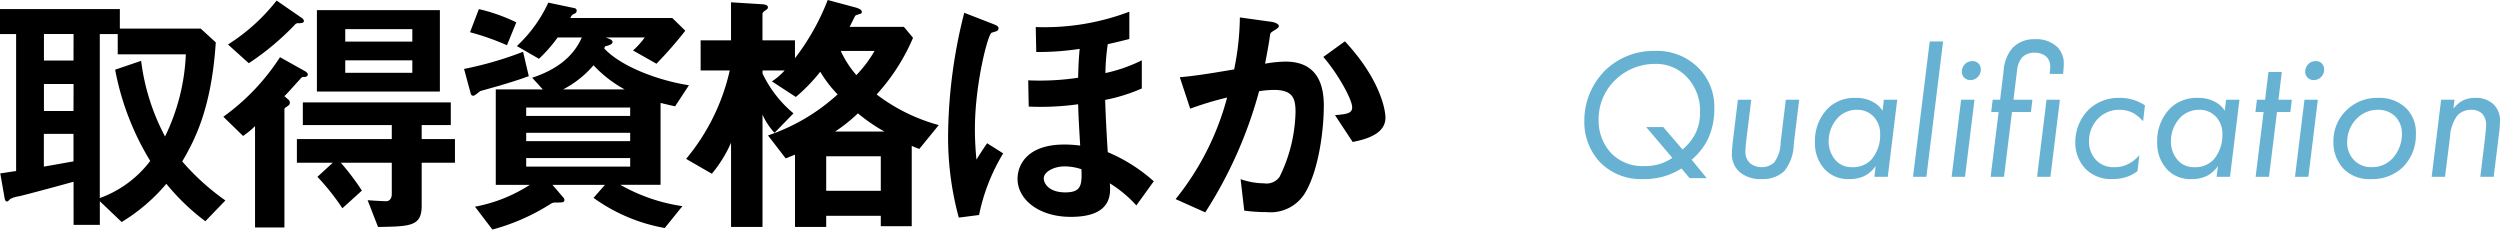 <svg xmlns="http://www.w3.org/2000/svg" width="269.256" height="24.724" viewBox="0 0 269.256 24.724"><g transform="translate(-24.184 -32.956)"><path d="M13.16.14H15L13.38-1.84a6.978,6.978,0,0,0,1.76-2.24,7.653,7.653,0,0,0,.68-3.28,5.92,5.92,0,0,0-1.84-4.5,6.278,6.278,0,0,0-4.52-1.7,7.475,7.475,0,0,0-5.42,2.12A7.655,7.655,0,0,0,1.82-5.96a6.3,6.3,0,0,0,1.7,4.4A6.146,6.146,0,0,0,8.16.24,7.334,7.334,0,0,0,12.28-.9Zm-2.84-5.5H8.48L11.3-2.04a5.078,5.078,0,0,1-2.98.88A4.685,4.685,0,0,1,4.74-2.52,5.1,5.1,0,0,1,3.36-6.1a5.867,5.867,0,0,1,1.82-4.36,6.123,6.123,0,0,1,4.26-1.7,4.527,4.527,0,0,1,3.5,1.5,5.227,5.227,0,0,1,1.34,3.68,4.964,4.964,0,0,1-.66,2.62A6.017,6.017,0,0,1,12.4-2.94ZM19.8-8.3H18.36l-.52,4.26c-.04.36-.12,1.02-.12,1.42a2.558,2.558,0,0,0,.82,2.1,3.467,3.467,0,0,0,2.42.76,3.328,3.328,0,0,0,2.4-.86,4.823,4.823,0,0,0,1.02-2.92l.58-4.76H23.52l-.56,4.6a3.6,3.6,0,0,1-.7,2.16,1.947,1.947,0,0,1-1.34.5,1.9,1.9,0,0,1-1.24-.42,1.622,1.622,0,0,1-.5-1.38,9.457,9.457,0,0,1,.08-1.08ZM33.94-7.12a2.783,2.783,0,0,0-1.1-.98,3.631,3.631,0,0,0-1.76-.4A4.082,4.082,0,0,0,28.1-7.42a4.979,4.979,0,0,0-1.44,3.68A4.137,4.137,0,0,0,27.74-.78,3.444,3.444,0,0,0,30.44.24a3.447,3.447,0,0,0,1.72-.42,3.49,3.49,0,0,0,1.04-.98L33.06,0H34.5l1.02-8.3H34.08Zm-2.74-.1a2.4,2.4,0,0,1,1.7.66,2.64,2.64,0,0,1,.78,2,4.025,4.025,0,0,1-.94,2.7,2.676,2.676,0,0,1-2.06.82A2.323,2.323,0,0,1,29-1.66a3.018,3.018,0,0,1-.86-2.18,3.682,3.682,0,0,1,1.06-2.6A2.843,2.843,0,0,1,31.2-7.22Zm7.82-7.36L37.22,0h1.44l1.8-14.58ZM42.4-8.3,41.38,0h1.44l1.02-8.3Zm.08-3.02a.86.86,0,0,0,.24.62.906.906,0,0,0,.68.28,1.071,1.071,0,0,0,.8-.34,1.094,1.094,0,0,0,.32-.8.889.889,0,0,0-.26-.66.845.845,0,0,0-.64-.24,1.093,1.093,0,0,0-.86.38A1.174,1.174,0,0,0,42.48-11.32Zm7.44,4.34.16-1.32H48.04l.38-3.12a2.629,2.629,0,0,1,.52-1.4,1.729,1.729,0,0,1,1.38-.54,1.85,1.85,0,0,1,1.24.4A1.471,1.471,0,0,1,52-11.84c0,.22-.04.56-.06.76h1.44c.02-.14.08-.72.08-1.04a2.522,2.522,0,0,0-.66-1.82,3.246,3.246,0,0,0-2.44-.88,3.187,3.187,0,0,0-2.42.94,4.1,4.1,0,0,0-.96,2.46L46.6-8.3h-.8l-.16,1.32h.8L45.58,0h1.44l.86-6.98ZM51.6-8.3,50.58,0h1.44l1.02-8.3Zm10.6.6a4.779,4.779,0,0,0-2.7-.8,4.641,4.641,0,0,0-3.36,1.26A4.972,4.972,0,0,0,54.7-3.76a4.084,4.084,0,0,0,1.1,2.9A3.848,3.848,0,0,0,58.72.24,4.744,4.744,0,0,0,60.2.02a3.9,3.9,0,0,0,1.2-.64l.2-1.72a3.869,3.869,0,0,1-1.16.94,3.123,3.123,0,0,1-1.54.36,2.578,2.578,0,0,1-1.92-.72,2.842,2.842,0,0,1-.8-2.08,3.411,3.411,0,0,1,1.06-2.52,3.13,3.13,0,0,1,2.22-.86,3.258,3.258,0,0,1,1.5.36A4.344,4.344,0,0,1,62-5.98Zm8.6.58a2.783,2.783,0,0,0-1.1-.98,3.631,3.631,0,0,0-1.76-.4,4.082,4.082,0,0,0-2.98,1.08,4.979,4.979,0,0,0-1.44,3.68A4.137,4.137,0,0,0,64.6-.78,3.444,3.444,0,0,0,67.3.24a3.447,3.447,0,0,0,1.72-.42,3.49,3.49,0,0,0,1.04-.98L69.92,0h1.44l1.02-8.3H70.94Zm-2.74-.1a2.4,2.4,0,0,1,1.7.66,2.64,2.64,0,0,1,.78,2,4.025,4.025,0,0,1-.94,2.7,2.676,2.676,0,0,1-2.06.82,2.323,2.323,0,0,1-1.68-.62A3.018,3.018,0,0,1,65-3.84a3.682,3.682,0,0,1,1.06-2.6A2.843,2.843,0,0,1,68.06-7.22Zm9.8.24.16-1.32H76.58l.36-3H75.5l-.36,3h-.88L74.1-6.98h.88L74.12,0h1.44l.86-6.98ZM79.38-8.3,78.36,0H79.8l1.02-8.3Zm.08-3.02a.86.86,0,0,0,.24.62.906.906,0,0,0,.68.28,1.071,1.071,0,0,0,.8-.34,1.094,1.094,0,0,0,.32-.8.889.889,0,0,0-.26-.66.844.844,0,0,0-.64-.24,1.093,1.093,0,0,0-.86.38A1.174,1.174,0,0,0,79.46-11.32ZM86.52.24a4.725,4.725,0,0,0,3.46-1.28,4.879,4.879,0,0,0,1.4-3.6,3.677,3.677,0,0,0-1.02-2.72A4.1,4.1,0,0,0,87.32-8.5,4.656,4.656,0,0,0,84-7.26,4.577,4.577,0,0,0,82.5-3.8,4.111,4.111,0,0,0,83.56-.9,3.816,3.816,0,0,0,86.52.24Zm.78-7.46a2.6,2.6,0,0,1,1.9.76,2.64,2.64,0,0,1,.68,1.84,3.948,3.948,0,0,1-1,2.62,2.988,2.988,0,0,1-2.26.96,2.539,2.539,0,0,1-1.92-.78,2.66,2.66,0,0,1-.72-1.88,3.561,3.561,0,0,1,1.06-2.6A3.186,3.186,0,0,1,87.3-7.22ZM93.08,0h1.44l.54-4.34a4.172,4.172,0,0,1,.82-2.3,2.013,2.013,0,0,1,1.48-.58,1.623,1.623,0,0,1,1.16.42,1.7,1.7,0,0,1,.42,1.24c0,.38-.08,1.08-.12,1.42L98.32,0h1.44l.56-4.54a12.087,12.087,0,0,0,.12-1.38,2.467,2.467,0,0,0-.66-1.86A2.717,2.717,0,0,0,97.8-8.5a2.875,2.875,0,0,0-1.54.38,3.64,3.64,0,0,0-.84.78l.12-.96H94.1Z" transform="translate(193 52)" fill="#67b2d3"/><path d="M26.46-1.456a25.47,25.47,0,0,1-4.648-4.2c1.232-2.128,3.136-5.488,3.612-12.824L23.8-19.964H15.092v-2.1H2.184v2.688H3.92V-4.62c-.84.112-.924.14-1.708.252L2.66-1.82c.056.364.14.476.28.476.084,0,.2-.112.364-.28a3.018,3.018,0,0,1,.924-.28c.868-.2,4.284-1.12,5.88-1.568V1.176h2.828V-1.372L15.288.868A19.537,19.537,0,0,0,20.1-3.248,23.988,23.988,0,0,0,24.3.784ZM22.2-17.192a22.311,22.311,0,0,1-2.24,8.848,23.472,23.472,0,0,1-2.576-8.148l-2.8.952a29.119,29.119,0,0,0,3.78,9.828,11.837,11.837,0,0,1-5.432,4V-19.376h1.932v2.184Zm-12.1,6.1H6.916V-14h3.192Zm0-5.432H6.916v-2.856h3.192Zm0,10.864c-.7.112-1.092.2-3.192.56V-8.624h3.192ZM49.56-13.188v-8.764H36.316v8.764Zm-2.968-5.376H39.368v-1.344h7.224Zm0,3.36H39.368v-1.344h7.224ZM34.916-20.8c0-.168-.252-.336-.308-.364l-2.632-1.82a20.653,20.653,0,0,1-5.236,4.732l2.24,2.016a28.606,28.606,0,0,0,5.04-4.228c.112-.084.224-.084.448-.084C34.748-20.552,34.916-20.608,34.916-20.8ZM51.184-5.516V-8.064H47.6V-9.576h3.136v-2.436H34.8v2.436H44.38v1.512H34.16v2.548h3.864L36.372-4A25.207,25.207,0,0,1,39.06-.616l2.1-1.9a26.3,26.3,0,0,0-2.268-3H44.38v3.388c0,.448-.252.756-.588.756s-1.736-.084-2.016-.112L42.9,1.4c3.528-.056,4.7-.084,4.7-2.3v-4.62Zm-15.848-9.52c0-.14-.224-.308-.336-.364l-2.66-1.484a23.692,23.692,0,0,1-6.1,6.412L28.364-8.4a9.113,9.113,0,0,0,1.288-1.064V1.456h3.164v-12.74c0-.084.056-.14.224-.252.28-.168.364-.28.364-.448a.479.479,0,0,0-.2-.364l-.392-.336c.448-.448.56-.588,1.6-1.736.28-.308.28-.336.5-.336C35.028-14.756,35.336-14.756,35.336-15.036ZM76.384-13.86c-3.556-.56-7.448-2.128-9.128-3.976a1.651,1.651,0,0,1,.112-.224c.224-.056.784-.168.784-.448,0-.252-.308-.336-.728-.5h4.2a8.76,8.76,0,0,1-1.26,1.4l2.52,1.428a43.526,43.526,0,0,0,3.108-3.556l-1.4-1.372H63.616a.727.727,0,0,1,.476-.476.34.34,0,0,0,.2-.336c0-.14-.112-.224-.252-.252l-2.8-.588a14.93,14.93,0,0,1-3.388,4.676l2.38,1.372a15.984,15.984,0,0,0,2.016-2.3h2.6c-.924,2.128-2.8,3.5-5.348,4.34l1.148,1.26H55.58V-3.136h3.668A16.4,16.4,0,0,1,53.34-.784L55.216,1.68a22.612,22.612,0,0,0,6.328-2.8.881.881,0,0,1,.476-.112c.756,0,.952,0,.952-.28a.355.355,0,0,0-.112-.252L61.684-3.136H67.34l-1.232,1.4A18.574,18.574,0,0,0,73.78,1.512l1.9-2.352a19.143,19.143,0,0,1-6.692-2.3h4.34v-8.82c.672.168,1.148.28,1.568.364Zm-6.328,3.3h-11.2v-.9h11.2Zm0,2.716h-11.2v-.9h11.2Zm0,2.744h-11.2V-6.02h11.2Zm-.588-8.316H62.832a10.823,10.823,0,0,0,3.276-2.6A13.2,13.2,0,0,0,69.468-13.412ZM57.792-20.636a19,19,0,0,0-4.032-1.428l-.952,2.492a26.949,26.949,0,0,1,3.976,1.4Zm1.344,5.8-.616-2.632a37.958,37.958,0,0,1-6.356,1.848l.728,2.688a.277.277,0,0,0,.28.2c.14,0,.588-.392.728-.5.2-.056,1.764-.5,2.1-.588C56.448-13.972,57.512-14.252,59.136-14.84Zm44.156,5.264a19.444,19.444,0,0,1-6.692-3.3,21.549,21.549,0,0,0,3.92-6.1l-.98-1.176H93.688c.112-.2.588-1.2.616-1.2.056-.084.56-.2.644-.252A.237.237,0,0,0,95-21.784c0-.224-.364-.364-.644-.448l-3.024-.812a25.175,25.175,0,0,1-3.528,6.272V-18.7h-3.5V-21.56c0-.14.2-.28.308-.364.084-.056.28-.168.28-.308,0-.224-.168-.336-.756-.364l-3.22-.2V-18.7H77.644v3.248H80.78a22.616,22.616,0,0,1-4.7,9.52l2.772,1.6A14.069,14.069,0,0,0,80.92-7.672V1.4h3.388V-10.7A7.418,7.418,0,0,0,85.6-8.736l2.044-2.1a12.662,12.662,0,0,1-3.332-4.284v-.336h2.38a6.623,6.623,0,0,1-1.372,1.176l2.576,1.68a18.693,18.693,0,0,0,2.632-2.716A12.823,12.823,0,0,0,92.4-12.88a21.153,21.153,0,0,1-7.5,4.424l1.9,2.464c.224-.056.28-.112,1.008-.392V1.4h3.36V.2h5.88v1.12h3.332V-7.336c.364.168.392.168.812.336ZM97.048-2.492h-5.88V-6.216h5.88Zm-.672-15.064a13.376,13.376,0,0,1-1.96,2.6,10.84,10.84,0,0,1-1.68-2.6Zm1.064,8.68H92.12a16.978,16.978,0,0,0,2.464-1.96A18.409,18.409,0,0,0,97.44-8.876ZM107.632.112a20.6,20.6,0,0,1,2.6-6.636L108.5-7.616c-.448.644-.9,1.344-1.148,1.764a32.776,32.776,0,0,1-.168-3.332c0-4.732,1.372-10.108,1.792-10.332.168-.056.448-.14.532-.168a.357.357,0,0,0,.224-.308c0-.252-.336-.364-.672-.5l-3.024-1.176A55.044,55.044,0,0,0,104.3-8.848a32.926,32.926,0,0,0,1.148,9.24Zm17.528-16.66a16.659,16.659,0,0,1-3.92,1.372,23.341,23.341,0,0,1,.252-3.108c.476-.112,1.008-.224,2.324-.56v-2.94a25.74,25.74,0,0,1-10.08,1.652l.056,2.688a29.485,29.485,0,0,0,4.676-.336c-.112,1.148-.14,2.016-.168,3.108a27.62,27.62,0,0,1-5.376.28l.056,2.828a29.262,29.262,0,0,0,5.32-.252c.028.756.028,1.26.224,4.452a12.762,12.762,0,0,0-1.736-.112c-3.836,0-5.012,2.072-5.012,3.7,0,2.156,2.212,4.088,5.74,4.088,4.452,0,4.284-2.464,4.2-3.612a13.257,13.257,0,0,1,2.856,2.38l1.876-2.6a17.766,17.766,0,0,0-4.956-3.136c-.168-2.688-.224-3.976-.28-5.628a18.6,18.6,0,0,0,3.948-1.232Zm-6.5,11.732c.056,1.68,0,2.492-1.736,2.492-1.764,0-2.324-.952-2.324-1.512,0-.7,1.092-1.288,2.24-1.288A5.8,5.8,0,0,1,118.664-4.816ZM151.4-10.36c0-1.008-.7-4.312-4.368-8.232l-2.324,1.68c1.54,1.764,3.108,4.564,3.108,5.432,0,.672-.644.728-1.848.84l1.9,2.884C149.66-8.092,151.4-8.764,151.4-10.36Zm-6.636-1.232c0-1.708-.308-4.816-4.116-4.816a13.124,13.124,0,0,0-2.212.224c.2-1.064.392-2.044.532-3.052.028-.28.084-.308.588-.616.308-.2.364-.28.364-.392,0-.252-.56-.42-.784-.448l-3.416-.476a28.983,28.983,0,0,1-.616,5.6c-1.232.2-3.808.672-5.852.84l1.12,3.388a35.25,35.25,0,0,1,3.976-1.2A29.39,29.39,0,0,1,128.8-1.6l3.192,1.428a46.412,46.412,0,0,0,5.8-13.048,10.545,10.545,0,0,1,1.6-.14c2.016,0,2.324.9,2.324,2.38A16.554,16.554,0,0,1,140-4a1.722,1.722,0,0,1-1.68.7,7.829,7.829,0,0,1-2.52-.448l.392,3.388A17.71,17.71,0,0,0,138.6-.2a4.351,4.351,0,0,0,4.2-2.156C144.284-4.928,144.76-9.268,144.76-11.592Z" transform="translate(22 56)"/></g></svg>